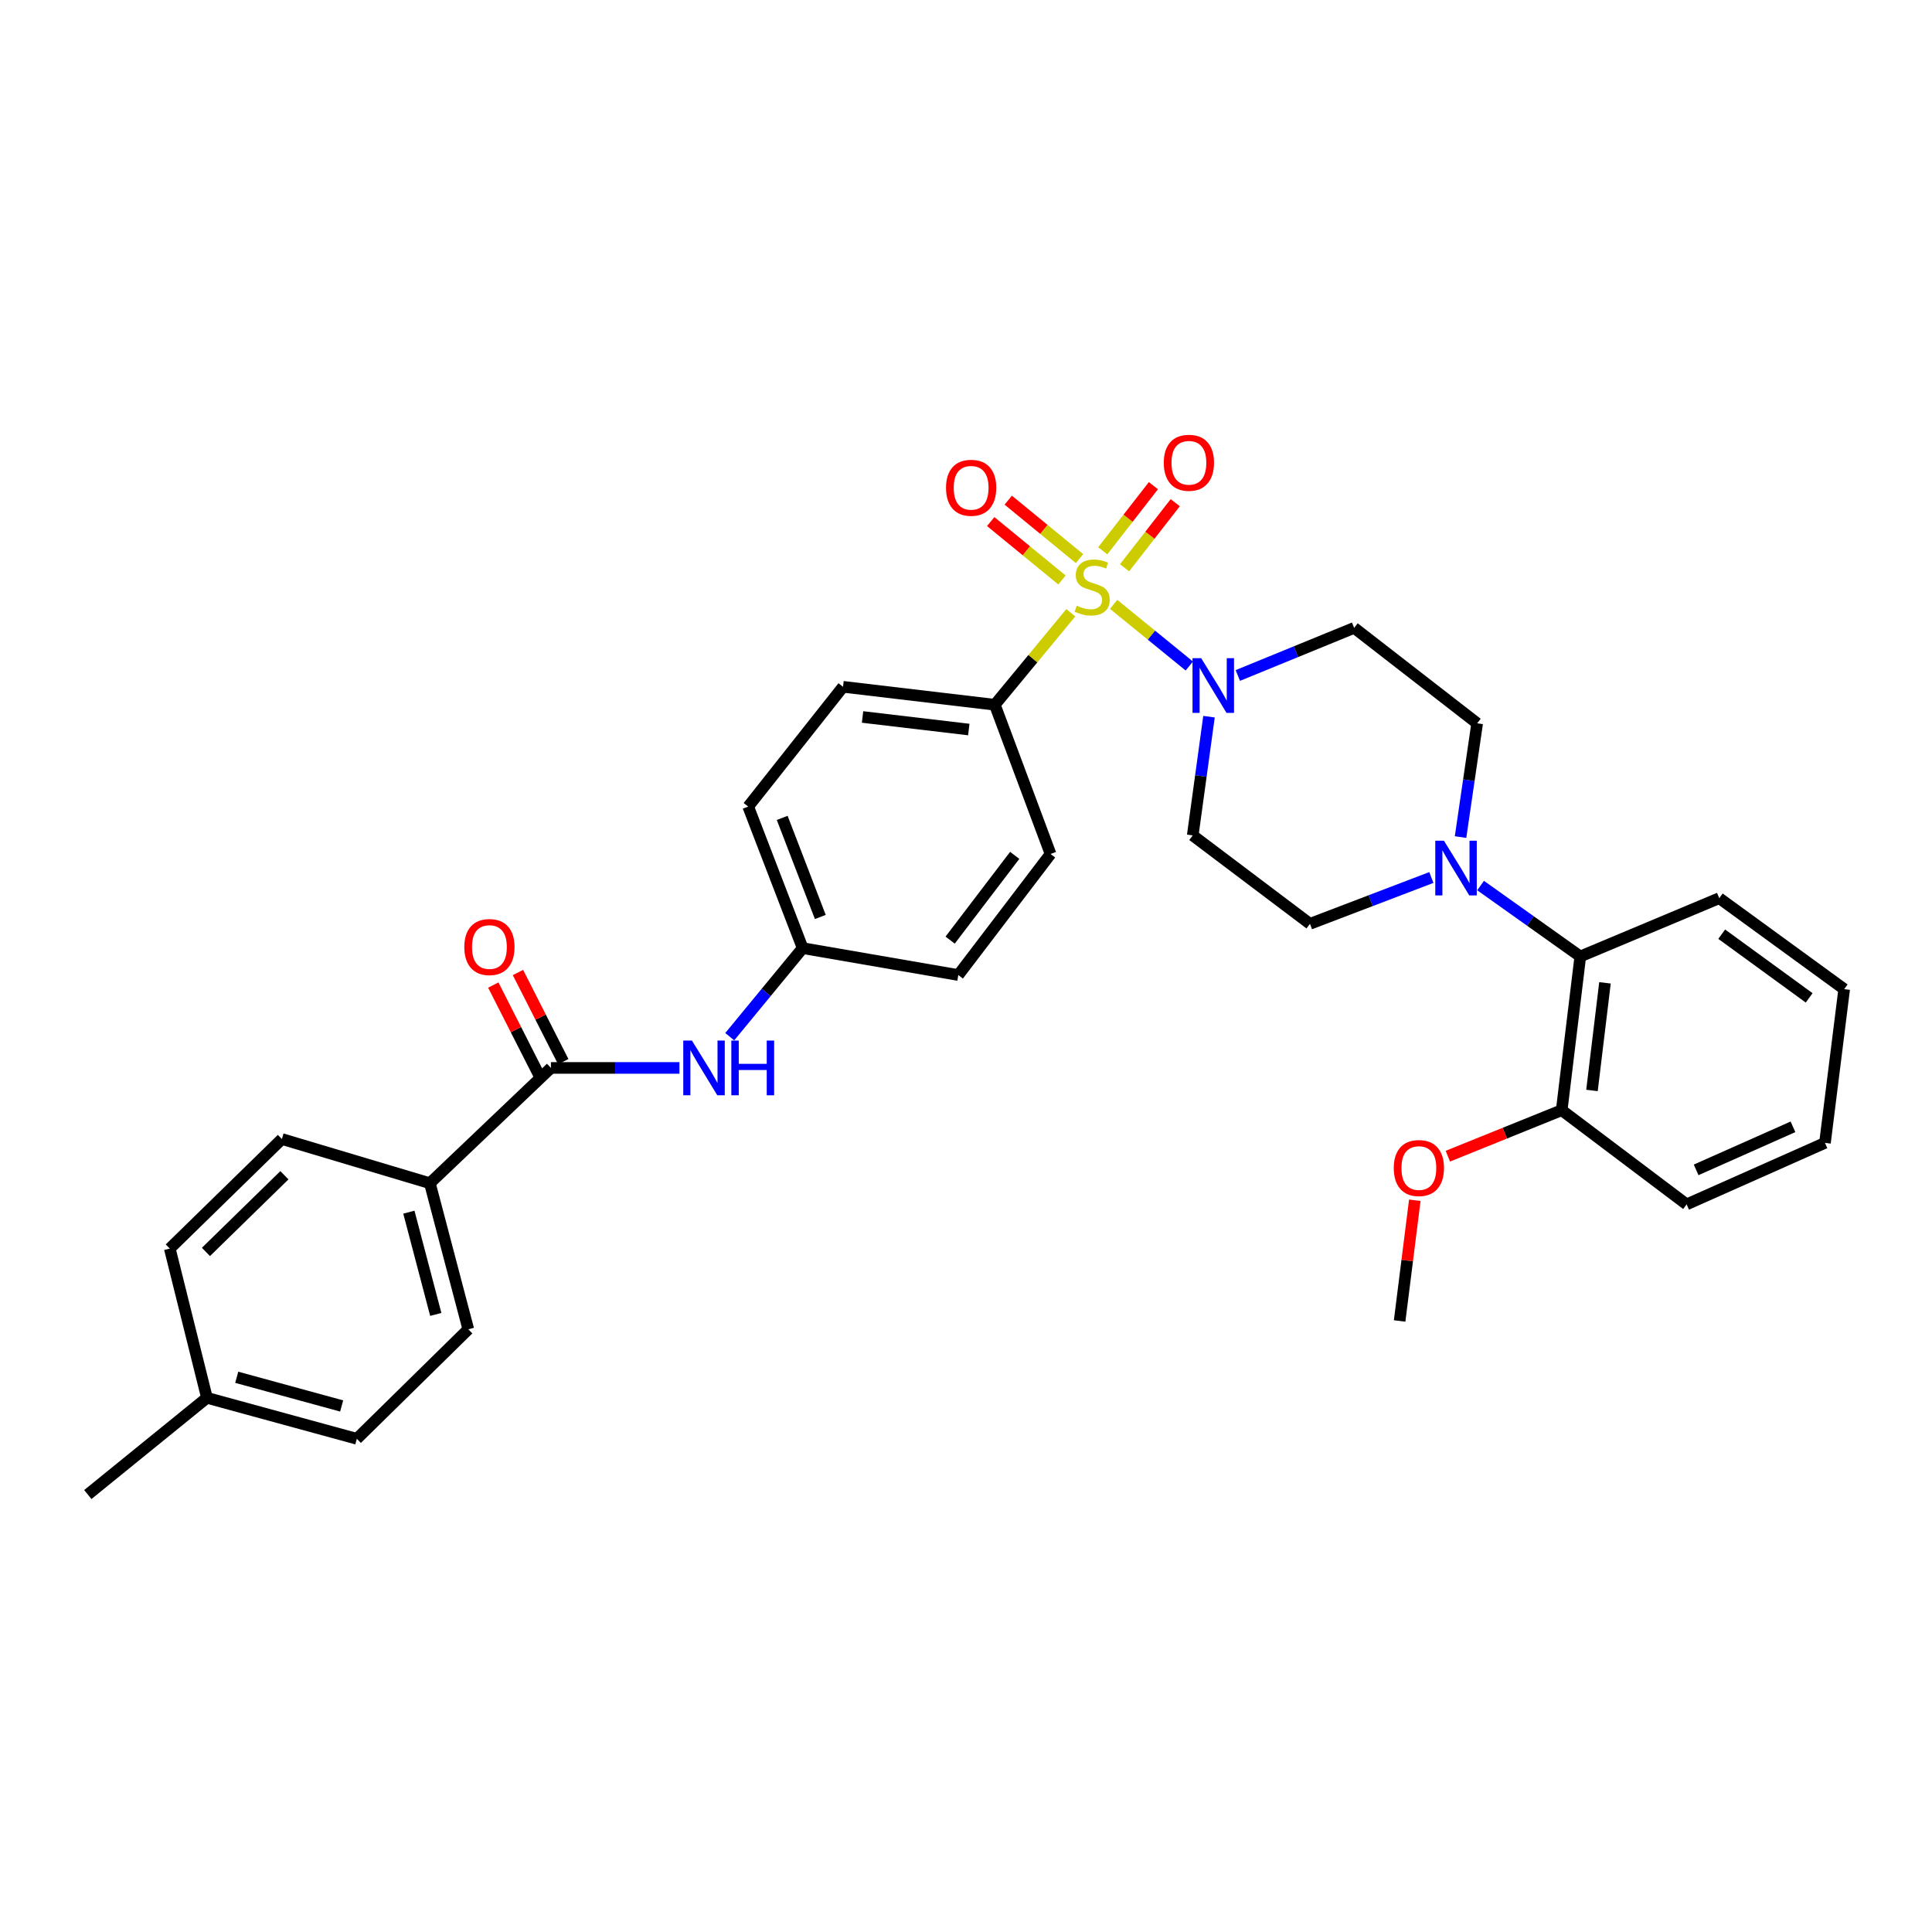 <?xml version='1.0' encoding='iso-8859-1'?>
<svg version='1.1' baseProfile='full'
              xmlns='http://www.w3.org/2000/svg'
                      xmlns:rdkit='http://www.rdkit.org/xml'
                      xmlns:xlink='http://www.w3.org/1999/xlink'
                  xml:space='preserve'
width='1000px' height='1000px' viewBox='0 0 1000 1000'>
<!-- END OF HEADER -->
<rect style='opacity:1.0;fill:#FFFFFF;stroke:none' width='1000' height='1000' x='0' y='0'> </rect>
<path class='bond-0' d='M 576.415,312.811 L 595.998,328.769' style='fill:none;fill-rule:evenodd;stroke:#CCCC00;stroke-width:6px;stroke-linecap:butt;stroke-linejoin:miter;stroke-opacity:1' />
<path class='bond-0' d='M 595.998,328.769 L 615.582,344.728' style='fill:none;fill-rule:evenodd;stroke:#0000FF;stroke-width:6px;stroke-linecap:butt;stroke-linejoin:miter;stroke-opacity:1' />
<path class='bond-3' d='M 554.255,317.15 L 534.584,340.962' style='fill:none;fill-rule:evenodd;stroke:#CCCC00;stroke-width:6px;stroke-linecap:butt;stroke-linejoin:miter;stroke-opacity:1' />
<path class='bond-3' d='M 534.584,340.962 L 514.912,364.773' style='fill:none;fill-rule:evenodd;stroke:#000000;stroke-width:6px;stroke-linecap:butt;stroke-linejoin:miter;stroke-opacity:1' />
<path class='bond-6' d='M 558.749,289.121 L 540.307,274' style='fill:none;fill-rule:evenodd;stroke:#CCCC00;stroke-width:6px;stroke-linecap:butt;stroke-linejoin:miter;stroke-opacity:1' />
<path class='bond-6' d='M 540.307,274 L 521.865,258.88' style='fill:none;fill-rule:evenodd;stroke:#FF0000;stroke-width:6px;stroke-linecap:butt;stroke-linejoin:miter;stroke-opacity:1' />
<path class='bond-6' d='M 549.667,300.197 L 531.225,285.076' style='fill:none;fill-rule:evenodd;stroke:#CCCC00;stroke-width:6px;stroke-linecap:butt;stroke-linejoin:miter;stroke-opacity:1' />
<path class='bond-6' d='M 531.225,285.076 L 512.784,269.956' style='fill:none;fill-rule:evenodd;stroke:#FF0000;stroke-width:6px;stroke-linecap:butt;stroke-linejoin:miter;stroke-opacity:1' />
<path class='bond-7' d='M 582.083,293.879 L 595.193,277.034' style='fill:none;fill-rule:evenodd;stroke:#CCCC00;stroke-width:6px;stroke-linecap:butt;stroke-linejoin:miter;stroke-opacity:1' />
<path class='bond-7' d='M 595.193,277.034 L 608.303,260.19' style='fill:none;fill-rule:evenodd;stroke:#FF0000;stroke-width:6px;stroke-linecap:butt;stroke-linejoin:miter;stroke-opacity:1' />
<path class='bond-7' d='M 570.78,285.082 L 583.89,268.237' style='fill:none;fill-rule:evenodd;stroke:#CCCC00;stroke-width:6px;stroke-linecap:butt;stroke-linejoin:miter;stroke-opacity:1' />
<path class='bond-7' d='M 583.89,268.237 L 597,251.392' style='fill:none;fill-rule:evenodd;stroke:#FF0000;stroke-width:6px;stroke-linecap:butt;stroke-linejoin:miter;stroke-opacity:1' />
<path class='bond-8' d='M 625.776,370.952 L 621.565,401.677' style='fill:none;fill-rule:evenodd;stroke:#0000FF;stroke-width:6px;stroke-linecap:butt;stroke-linejoin:miter;stroke-opacity:1' />
<path class='bond-8' d='M 621.565,401.677 L 617.354,432.403' style='fill:none;fill-rule:evenodd;stroke:#000000;stroke-width:6px;stroke-linecap:butt;stroke-linejoin:miter;stroke-opacity:1' />
<path class='bond-9' d='M 640.695,349.632 L 670.801,337.31' style='fill:none;fill-rule:evenodd;stroke:#0000FF;stroke-width:6px;stroke-linecap:butt;stroke-linejoin:miter;stroke-opacity:1' />
<path class='bond-9' d='M 670.801,337.31 L 700.906,324.987' style='fill:none;fill-rule:evenodd;stroke:#000000;stroke-width:6px;stroke-linecap:butt;stroke-linejoin:miter;stroke-opacity:1' />
<path class='bond-1' d='M 755.982,433.267 L 760.277,403.83' style='fill:none;fill-rule:evenodd;stroke:#0000FF;stroke-width:6px;stroke-linecap:butt;stroke-linejoin:miter;stroke-opacity:1' />
<path class='bond-1' d='M 760.277,403.83 L 764.573,374.394' style='fill:none;fill-rule:evenodd;stroke:#000000;stroke-width:6px;stroke-linecap:butt;stroke-linejoin:miter;stroke-opacity:1' />
<path class='bond-5' d='M 766.352,458.36 L 792.155,476.709' style='fill:none;fill-rule:evenodd;stroke:#0000FF;stroke-width:6px;stroke-linecap:butt;stroke-linejoin:miter;stroke-opacity:1' />
<path class='bond-5' d='M 792.155,476.709 L 817.958,495.059' style='fill:none;fill-rule:evenodd;stroke:#000000;stroke-width:6px;stroke-linecap:butt;stroke-linejoin:miter;stroke-opacity:1' />
<path class='bond-33' d='M 740.876,454.191 L 709.457,466.182' style='fill:none;fill-rule:evenodd;stroke:#0000FF;stroke-width:6px;stroke-linecap:butt;stroke-linejoin:miter;stroke-opacity:1' />
<path class='bond-33' d='M 709.457,466.182 L 678.037,478.173' style='fill:none;fill-rule:evenodd;stroke:#000000;stroke-width:6px;stroke-linecap:butt;stroke-linejoin:miter;stroke-opacity:1' />
<path class='bond-2' d='M 285.153,552.757 L 318.415,552.757' style='fill:none;fill-rule:evenodd;stroke:#000000;stroke-width:6px;stroke-linecap:butt;stroke-linejoin:miter;stroke-opacity:1' />
<path class='bond-2' d='M 318.415,552.757 L 351.678,552.757' style='fill:none;fill-rule:evenodd;stroke:#0000FF;stroke-width:6px;stroke-linecap:butt;stroke-linejoin:miter;stroke-opacity:1' />
<path class='bond-10' d='M 285.153,552.757 L 222.497,612.429' style='fill:none;fill-rule:evenodd;stroke:#000000;stroke-width:6px;stroke-linecap:butt;stroke-linejoin:miter;stroke-opacity:1' />
<path class='bond-13' d='M 291.538,549.513 L 279.818,526.444' style='fill:none;fill-rule:evenodd;stroke:#000000;stroke-width:6px;stroke-linecap:butt;stroke-linejoin:miter;stroke-opacity:1' />
<path class='bond-13' d='M 279.818,526.444 L 268.099,503.374' style='fill:none;fill-rule:evenodd;stroke:#FF0000;stroke-width:6px;stroke-linecap:butt;stroke-linejoin:miter;stroke-opacity:1' />
<path class='bond-13' d='M 278.768,556.001 L 267.048,532.931' style='fill:none;fill-rule:evenodd;stroke:#000000;stroke-width:6px;stroke-linecap:butt;stroke-linejoin:miter;stroke-opacity:1' />
<path class='bond-13' d='M 267.048,532.931 L 255.329,509.862' style='fill:none;fill-rule:evenodd;stroke:#FF0000;stroke-width:6px;stroke-linecap:butt;stroke-linejoin:miter;stroke-opacity:1' />
<path class='bond-15' d='M 514.912,364.773 L 436.349,355.487' style='fill:none;fill-rule:evenodd;stroke:#000000;stroke-width:6px;stroke-linecap:butt;stroke-linejoin:miter;stroke-opacity:1' />
<path class='bond-15' d='M 501.446,377.605 L 446.453,371.104' style='fill:none;fill-rule:evenodd;stroke:#000000;stroke-width:6px;stroke-linecap:butt;stroke-linejoin:miter;stroke-opacity:1' />
<path class='bond-16' d='M 514.912,364.773 L 543.765,442.023' style='fill:none;fill-rule:evenodd;stroke:#000000;stroke-width:6px;stroke-linecap:butt;stroke-linejoin:miter;stroke-opacity:1' />
<path class='bond-4' d='M 377.712,536.589 L 396.583,513.671' style='fill:none;fill-rule:evenodd;stroke:#0000FF;stroke-width:6px;stroke-linecap:butt;stroke-linejoin:miter;stroke-opacity:1' />
<path class='bond-4' d='M 396.583,513.671 L 415.454,490.754' style='fill:none;fill-rule:evenodd;stroke:#000000;stroke-width:6px;stroke-linecap:butt;stroke-linejoin:miter;stroke-opacity:1' />
<path class='bond-14' d='M 817.958,495.059 L 808.338,574.632' style='fill:none;fill-rule:evenodd;stroke:#000000;stroke-width:6px;stroke-linecap:butt;stroke-linejoin:miter;stroke-opacity:1' />
<path class='bond-14' d='M 830.735,508.714 L 824.001,564.415' style='fill:none;fill-rule:evenodd;stroke:#000000;stroke-width:6px;stroke-linecap:butt;stroke-linejoin:miter;stroke-opacity:1' />
<path class='bond-26' d='M 817.958,495.059 L 889.884,464.892' style='fill:none;fill-rule:evenodd;stroke:#000000;stroke-width:6px;stroke-linecap:butt;stroke-linejoin:miter;stroke-opacity:1' />
<path class='bond-11' d='M 617.354,432.403 L 678.037,478.173' style='fill:none;fill-rule:evenodd;stroke:#000000;stroke-width:6px;stroke-linecap:butt;stroke-linejoin:miter;stroke-opacity:1' />
<path class='bond-12' d='M 700.906,324.987 L 764.573,374.394' style='fill:none;fill-rule:evenodd;stroke:#000000;stroke-width:6px;stroke-linecap:butt;stroke-linejoin:miter;stroke-opacity:1' />
<path class='bond-17' d='M 222.497,612.429 L 242.39,688.031' style='fill:none;fill-rule:evenodd;stroke:#000000;stroke-width:6px;stroke-linecap:butt;stroke-linejoin:miter;stroke-opacity:1' />
<path class='bond-17' d='M 211.629,627.414 L 225.554,680.336' style='fill:none;fill-rule:evenodd;stroke:#000000;stroke-width:6px;stroke-linecap:butt;stroke-linejoin:miter;stroke-opacity:1' />
<path class='bond-18' d='M 222.497,612.429 L 145.908,589.56' style='fill:none;fill-rule:evenodd;stroke:#000000;stroke-width:6px;stroke-linecap:butt;stroke-linejoin:miter;stroke-opacity:1' />
<path class='bond-25' d='M 808.338,574.632 L 778.869,586.535' style='fill:none;fill-rule:evenodd;stroke:#000000;stroke-width:6px;stroke-linecap:butt;stroke-linejoin:miter;stroke-opacity:1' />
<path class='bond-25' d='M 778.869,586.535 L 749.4,598.439' style='fill:none;fill-rule:evenodd;stroke:#FF0000;stroke-width:6px;stroke-linecap:butt;stroke-linejoin:miter;stroke-opacity:1' />
<path class='bond-27' d='M 808.338,574.632 L 872.999,623.386' style='fill:none;fill-rule:evenodd;stroke:#000000;stroke-width:6px;stroke-linecap:butt;stroke-linejoin:miter;stroke-opacity:1' />
<path class='bond-20' d='M 436.349,355.487 L 387.269,417.491' style='fill:none;fill-rule:evenodd;stroke:#000000;stroke-width:6px;stroke-linecap:butt;stroke-linejoin:miter;stroke-opacity:1' />
<path class='bond-21' d='M 543.765,442.023 L 496.021,504.679' style='fill:none;fill-rule:evenodd;stroke:#000000;stroke-width:6px;stroke-linecap:butt;stroke-linejoin:miter;stroke-opacity:1' />
<path class='bond-21' d='M 525.211,442.74 L 491.79,486.599' style='fill:none;fill-rule:evenodd;stroke:#000000;stroke-width:6px;stroke-linecap:butt;stroke-linejoin:miter;stroke-opacity:1' />
<path class='bond-22' d='M 242.39,688.031 L 184.7,744.719' style='fill:none;fill-rule:evenodd;stroke:#000000;stroke-width:6px;stroke-linecap:butt;stroke-linejoin:miter;stroke-opacity:1' />
<path class='bond-23' d='M 145.908,589.56 L 87.883,646.255' style='fill:none;fill-rule:evenodd;stroke:#000000;stroke-width:6px;stroke-linecap:butt;stroke-linejoin:miter;stroke-opacity:1' />
<path class='bond-23' d='M 147.214,608.309 L 106.597,647.996' style='fill:none;fill-rule:evenodd;stroke:#000000;stroke-width:6px;stroke-linecap:butt;stroke-linejoin:miter;stroke-opacity:1' />
<path class='bond-19' d='M 415.454,490.754 L 496.021,504.679' style='fill:none;fill-rule:evenodd;stroke:#000000;stroke-width:6px;stroke-linecap:butt;stroke-linejoin:miter;stroke-opacity:1' />
<path class='bond-32' d='M 415.454,490.754 L 387.269,417.491' style='fill:none;fill-rule:evenodd;stroke:#000000;stroke-width:6px;stroke-linecap:butt;stroke-linejoin:miter;stroke-opacity:1' />
<path class='bond-32' d='M 424.594,474.621 L 404.865,423.337' style='fill:none;fill-rule:evenodd;stroke:#000000;stroke-width:6px;stroke-linecap:butt;stroke-linejoin:miter;stroke-opacity:1' />
<path class='bond-35' d='M 184.7,744.719 L 107.116,723.513' style='fill:none;fill-rule:evenodd;stroke:#000000;stroke-width:6px;stroke-linecap:butt;stroke-linejoin:miter;stroke-opacity:1' />
<path class='bond-35' d='M 176.838,727.722 L 122.53,712.878' style='fill:none;fill-rule:evenodd;stroke:#000000;stroke-width:6px;stroke-linecap:butt;stroke-linejoin:miter;stroke-opacity:1' />
<path class='bond-24' d='M 87.883,646.255 L 107.116,723.513' style='fill:none;fill-rule:evenodd;stroke:#000000;stroke-width:6px;stroke-linecap:butt;stroke-linejoin:miter;stroke-opacity:1' />
<path class='bond-28' d='M 107.116,723.513 L 45.455,773.572' style='fill:none;fill-rule:evenodd;stroke:#000000;stroke-width:6px;stroke-linecap:butt;stroke-linejoin:miter;stroke-opacity:1' />
<path class='bond-29' d='M 732.299,621.252 L 728.372,652.489' style='fill:none;fill-rule:evenodd;stroke:#FF0000;stroke-width:6px;stroke-linecap:butt;stroke-linejoin:miter;stroke-opacity:1' />
<path class='bond-29' d='M 728.372,652.489 L 724.444,683.726' style='fill:none;fill-rule:evenodd;stroke:#000000;stroke-width:6px;stroke-linecap:butt;stroke-linejoin:miter;stroke-opacity:1' />
<path class='bond-30' d='M 889.884,464.892 L 954.545,511.976' style='fill:none;fill-rule:evenodd;stroke:#000000;stroke-width:6px;stroke-linecap:butt;stroke-linejoin:miter;stroke-opacity:1' />
<path class='bond-30' d='M 891.152,483.534 L 936.415,516.492' style='fill:none;fill-rule:evenodd;stroke:#000000;stroke-width:6px;stroke-linecap:butt;stroke-linejoin:miter;stroke-opacity:1' />
<path class='bond-34' d='M 872.999,623.386 L 944.599,591.549' style='fill:none;fill-rule:evenodd;stroke:#000000;stroke-width:6px;stroke-linecap:butt;stroke-linejoin:miter;stroke-opacity:1' />
<path class='bond-34' d='M 877.919,605.523 L 928.039,583.237' style='fill:none;fill-rule:evenodd;stroke:#000000;stroke-width:6px;stroke-linecap:butt;stroke-linejoin:miter;stroke-opacity:1' />
<path class='bond-31' d='M 954.545,511.976 L 944.599,591.549' style='fill:none;fill-rule:evenodd;stroke:#000000;stroke-width:6px;stroke-linecap:butt;stroke-linejoin:miter;stroke-opacity:1' />
<path  class='atom-0' d='M 557.314 313.485
Q 557.634 313.605, 558.954 314.165
Q 560.274 314.725, 561.714 315.085
Q 563.194 315.405, 564.634 315.405
Q 567.314 315.405, 568.874 314.125
Q 570.434 312.805, 570.434 310.525
Q 570.434 308.965, 569.634 308.005
Q 568.874 307.045, 567.674 306.525
Q 566.474 306.005, 564.474 305.405
Q 561.954 304.645, 560.434 303.925
Q 558.954 303.205, 557.874 301.685
Q 556.834 300.165, 556.834 297.605
Q 556.834 294.045, 559.234 291.845
Q 561.674 289.645, 566.474 289.645
Q 569.754 289.645, 573.474 291.205
L 572.554 294.285
Q 569.154 292.885, 566.594 292.885
Q 563.834 292.885, 562.314 294.045
Q 560.794 295.165, 560.834 297.125
Q 560.834 298.645, 561.594 299.565
Q 562.394 300.485, 563.514 301.005
Q 564.674 301.525, 566.594 302.125
Q 569.154 302.925, 570.674 303.725
Q 572.194 304.525, 573.274 306.165
Q 574.394 307.765, 574.394 310.525
Q 574.394 314.445, 571.754 316.565
Q 569.154 318.645, 564.794 318.645
Q 562.274 318.645, 560.354 318.085
Q 558.474 317.565, 556.234 316.645
L 557.314 313.485
' fill='#CCCC00'/>
<path  class='atom-1' d='M 621.725 340.675
L 631.005 355.675
Q 631.925 357.155, 633.405 359.835
Q 634.885 362.515, 634.965 362.675
L 634.965 340.675
L 638.725 340.675
L 638.725 368.995
L 634.845 368.995
L 624.885 352.595
Q 623.725 350.675, 622.485 348.475
Q 621.285 346.275, 620.925 345.595
L 620.925 368.995
L 617.245 368.995
L 617.245 340.675
L 621.725 340.675
' fill='#0000FF'/>
<path  class='atom-2' d='M 747.379 435.16
L 756.659 450.16
Q 757.579 451.64, 759.059 454.32
Q 760.539 457, 760.619 457.16
L 760.619 435.16
L 764.379 435.16
L 764.379 463.48
L 760.499 463.48
L 750.539 447.08
Q 749.379 445.16, 748.139 442.96
Q 746.939 440.76, 746.579 440.08
L 746.579 463.48
L 742.899 463.48
L 742.899 435.16
L 747.379 435.16
' fill='#0000FF'/>
<path  class='atom-5' d='M 358.139 538.597
L 367.419 553.597
Q 368.339 555.077, 369.819 557.757
Q 371.299 560.437, 371.379 560.597
L 371.379 538.597
L 375.139 538.597
L 375.139 566.917
L 371.259 566.917
L 361.299 550.517
Q 360.139 548.597, 358.899 546.397
Q 357.699 544.197, 357.339 543.517
L 357.339 566.917
L 353.659 566.917
L 353.659 538.597
L 358.139 538.597
' fill='#0000FF'/>
<path  class='atom-5' d='M 378.539 538.597
L 382.379 538.597
L 382.379 550.637
L 396.859 550.637
L 396.859 538.597
L 400.699 538.597
L 400.699 566.917
L 396.859 566.917
L 396.859 553.837
L 382.379 553.837
L 382.379 566.917
L 378.539 566.917
L 378.539 538.597
' fill='#0000FF'/>
<path  class='atom-7' d='M 489.658 252.472
Q 489.658 245.672, 493.018 241.872
Q 496.378 238.072, 502.658 238.072
Q 508.938 238.072, 512.298 241.872
Q 515.658 245.672, 515.658 252.472
Q 515.658 259.352, 512.258 263.272
Q 508.858 267.152, 502.658 267.152
Q 496.418 267.152, 493.018 263.272
Q 489.658 259.392, 489.658 252.472
M 502.658 263.952
Q 506.978 263.952, 509.298 261.072
Q 511.658 258.152, 511.658 252.472
Q 511.658 246.912, 509.298 244.112
Q 506.978 241.272, 502.658 241.272
Q 498.338 241.272, 495.978 244.072
Q 493.658 246.872, 493.658 252.472
Q 493.658 258.192, 495.978 261.072
Q 498.338 263.952, 502.658 263.952
' fill='#FF0000'/>
<path  class='atom-8' d='M 602.373 239.526
Q 602.373 232.726, 605.733 228.926
Q 609.093 225.126, 615.373 225.126
Q 621.653 225.126, 625.013 228.926
Q 628.373 232.726, 628.373 239.526
Q 628.373 246.406, 624.973 250.326
Q 621.573 254.206, 615.373 254.206
Q 609.133 254.206, 605.733 250.326
Q 602.373 246.446, 602.373 239.526
M 615.373 251.006
Q 619.693 251.006, 622.013 248.126
Q 624.373 245.206, 624.373 239.526
Q 624.373 233.966, 622.013 231.166
Q 619.693 228.326, 615.373 228.326
Q 611.053 228.326, 608.693 231.126
Q 606.373 233.926, 606.373 239.526
Q 606.373 245.246, 608.693 248.126
Q 611.053 251.006, 615.373 251.006
' fill='#FF0000'/>
<path  class='atom-14' d='M 240.323 490.181
Q 240.323 483.381, 243.683 479.581
Q 247.043 475.781, 253.323 475.781
Q 259.603 475.781, 262.963 479.581
Q 266.323 483.381, 266.323 490.181
Q 266.323 497.061, 262.923 500.981
Q 259.523 504.861, 253.323 504.861
Q 247.083 504.861, 243.683 500.981
Q 240.323 497.101, 240.323 490.181
M 253.323 501.661
Q 257.643 501.661, 259.963 498.781
Q 262.323 495.861, 262.323 490.181
Q 262.323 484.621, 259.963 481.821
Q 257.643 478.981, 253.323 478.981
Q 249.003 478.981, 246.643 481.781
Q 244.323 484.581, 244.323 490.181
Q 244.323 495.901, 246.643 498.781
Q 249.003 501.661, 253.323 501.661
' fill='#FF0000'/>
<path  class='atom-26' d='M 721.406 604.575
Q 721.406 597.775, 724.766 593.975
Q 728.126 590.175, 734.406 590.175
Q 740.686 590.175, 744.046 593.975
Q 747.406 597.775, 747.406 604.575
Q 747.406 611.455, 744.006 615.375
Q 740.606 619.255, 734.406 619.255
Q 728.166 619.255, 724.766 615.375
Q 721.406 611.495, 721.406 604.575
M 734.406 616.055
Q 738.726 616.055, 741.046 613.175
Q 743.406 610.255, 743.406 604.575
Q 743.406 599.015, 741.046 596.215
Q 738.726 593.375, 734.406 593.375
Q 730.086 593.375, 727.726 596.175
Q 725.406 598.975, 725.406 604.575
Q 725.406 610.295, 727.726 613.175
Q 730.086 616.055, 734.406 616.055
' fill='#FF0000'/>
</svg>
